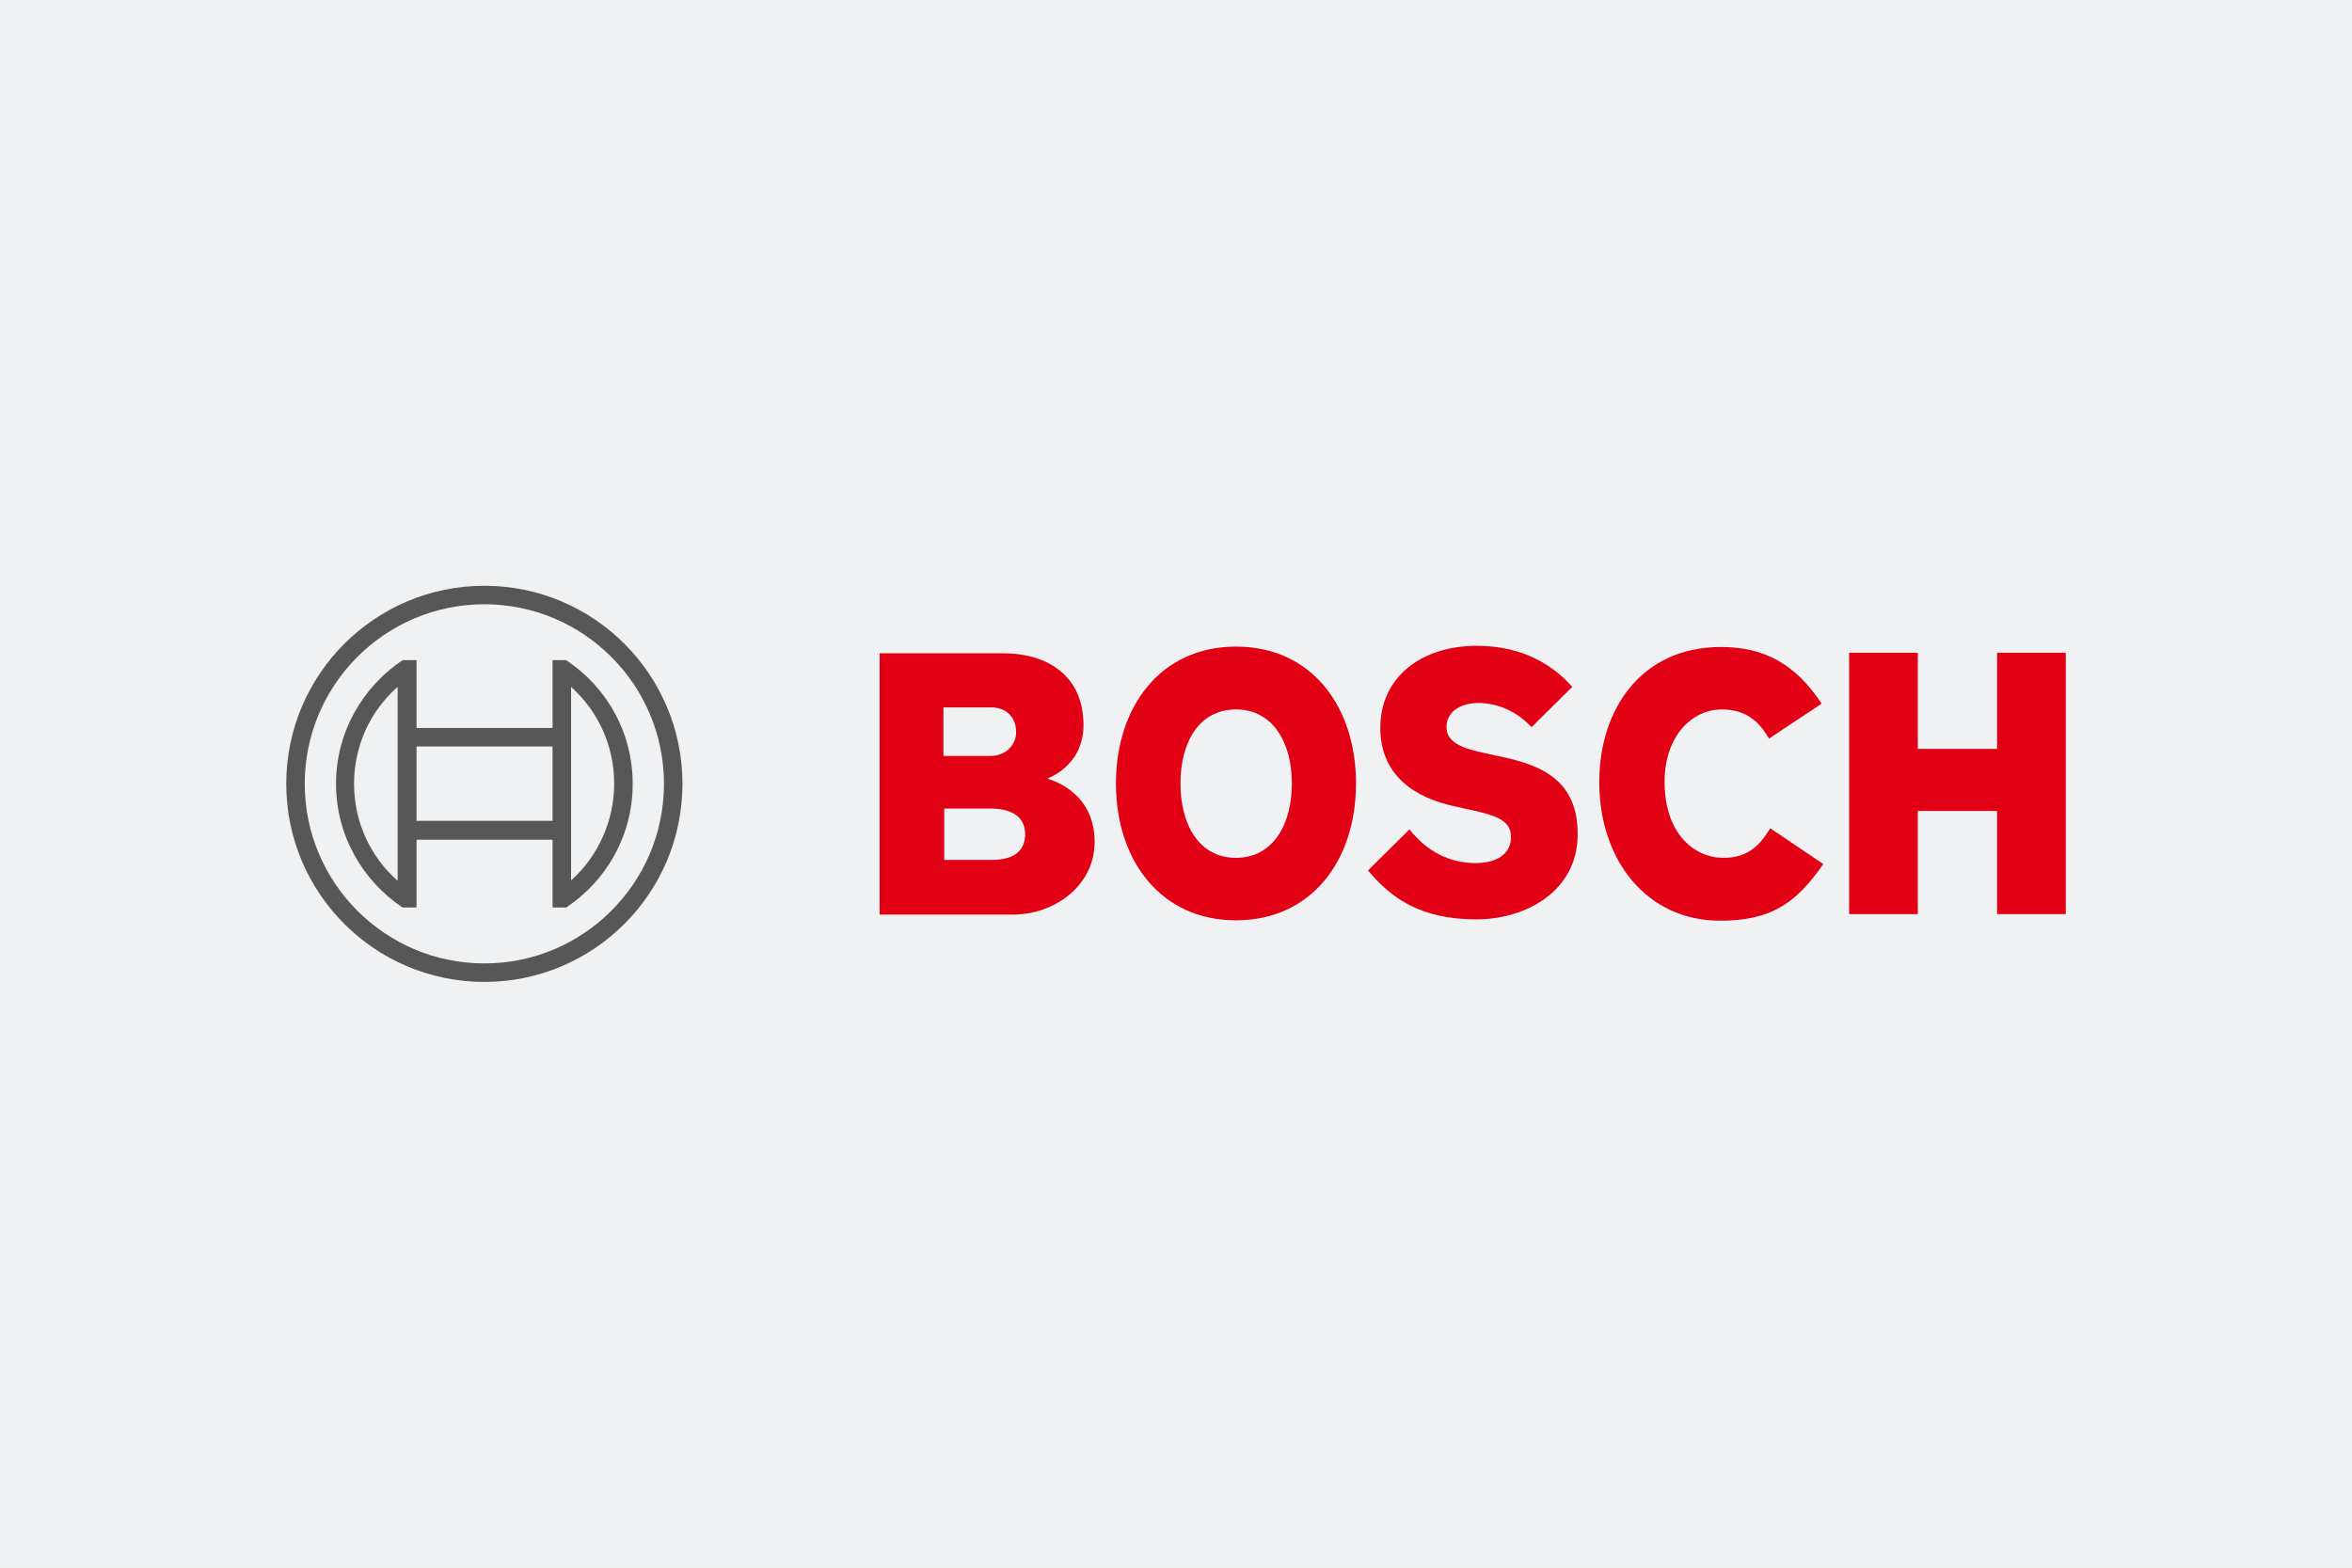 <?xml version="1.0" encoding="UTF-8"?>
<svg id="a" data-name="Layer 1" xmlns="http://www.w3.org/2000/svg" width="300" height="200" viewBox="0 0 300 200">
  <rect width="300" height="200" style="fill: #eff1f2;"/>
  <g>
    <g>
      <path d="M133.59,99.32s4.61-1.57,4.61-6.81c0-6.13-4.35-9.17-10.33-9.17h-15.67v33.34h17.04c5.24,0,10.38-3.67,10.38-9.28,0-6.66-6.03-8.02-6.03-8.07ZM120.38,90.25h6.08c1.89,0,3.15,1.26,3.15,3.15,0,1.47-1.15,3.04-3.3,3.04h-5.98v-6.19h.05ZM126.52,109.7h-6.08v-6.55h5.92c2.99,0,4.4,1.31,4.4,3.25,0,2.41-1.78,3.3-4.25,3.3Z" style="fill: #e20015;"/>
      <path d="M157.65,82.49c-9.65,0-15.31,7.71-15.31,17.46s5.66,17.46,15.31,17.46,15.31-7.65,15.31-17.46c0-9.75-5.61-17.46-15.31-17.46ZM157.65,109.44c-4.72,0-7.08-4.25-7.08-9.49s2.36-9.44,7.08-9.44,7.13,4.25,7.13,9.44c0,5.24-2.41,9.49-7.13,9.49Z" style="fill: #e20015;"/>
      <path d="M190.73,96.38l-1.15-.26c-2.83-.58-5.08-1.31-5.08-3.35,0-2.2,2.15-3.09,4.04-3.09,2.78,0,5.24,1.36,6.81,3.09l5.19-5.14c-2.36-2.67-6.19-5.24-12.16-5.24-7.02,0-12.32,3.93-12.32,10.48,0,5.98,4.3,8.91,9.54,10.01l1.15.26c4.35.89,5.98,1.57,5.98,3.67s-1.78,3.3-4.51,3.3c-3.25,0-6.19-1.42-8.44-4.3l-5.29,5.24c2.94,3.51,6.66,6.24,13.84,6.24,6.24,0,12.9-3.56,12.9-10.85.05-7.6-5.71-9.07-10.48-10.06Z" style="fill: #e20015;"/>
      <path d="M219.82,109.44c-3.67,0-7.5-3.04-7.5-9.7,0-5.92,3.56-9.23,7.29-9.23,2.94,0,4.67,1.36,6.03,3.72l6.71-4.46c-3.35-5.08-7.34-7.23-12.84-7.23-10.06,0-15.52,7.81-15.52,17.25,0,9.91,6.03,17.67,15.41,17.67,6.6,0,9.75-2.31,13.16-7.23l-6.76-4.56c-1.36,2.2-2.83,3.77-5.98,3.77Z" style="fill: #e20015;"/>
      <polygon points="254.73 83.28 254.73 95.54 244.62 95.54 244.62 83.28 235.86 83.28 235.86 116.62 244.62 116.62 244.62 103.46 254.73 103.46 254.73 116.62 263.49 116.62 263.49 83.28 254.73 83.28" style="fill: #e20015;"/>
    </g>
    <g id="b" data-name="87/87/87 | 0/0/0">
      <g>
        <path d="M61.78,74.73c-13.94,0-25.27,11.32-25.27,25.27s11.32,25.27,25.27,25.27,25.27-11.32,25.27-25.27-11.32-25.27-25.27-25.27ZM61.78,122.91c-12.63,0-22.91-10.27-22.91-22.91s10.27-22.91,22.91-22.91,22.91,10.27,22.91,22.91-10.27,22.91-22.91,22.91Z" style="fill: #575757;"/>
        <path d="M72.21,84.22h-1.73v8.65h-17.35v-8.65h-1.78c-5.08,3.41-8.49,9.17-8.49,15.78s3.41,12.37,8.49,15.78h1.78v-8.65h17.35v8.65h1.73c5.14-3.41,8.49-9.17,8.49-15.78s-3.35-12.37-8.49-15.78ZM50.72,112.37c-3.51-3.09-5.56-7.55-5.56-12.37s2.04-9.28,5.56-12.37v24.74ZM70.48,104.72h-17.35v-9.49h17.35v9.49ZM72.84,112.32v-5.24h0v-14.21h0v-5.24c3.46,3.09,5.5,7.55,5.5,12.32s-2.04,9.28-5.5,12.37Z" style="fill: #575757;"/>
      </g>
    </g>
  </g>
</svg>
